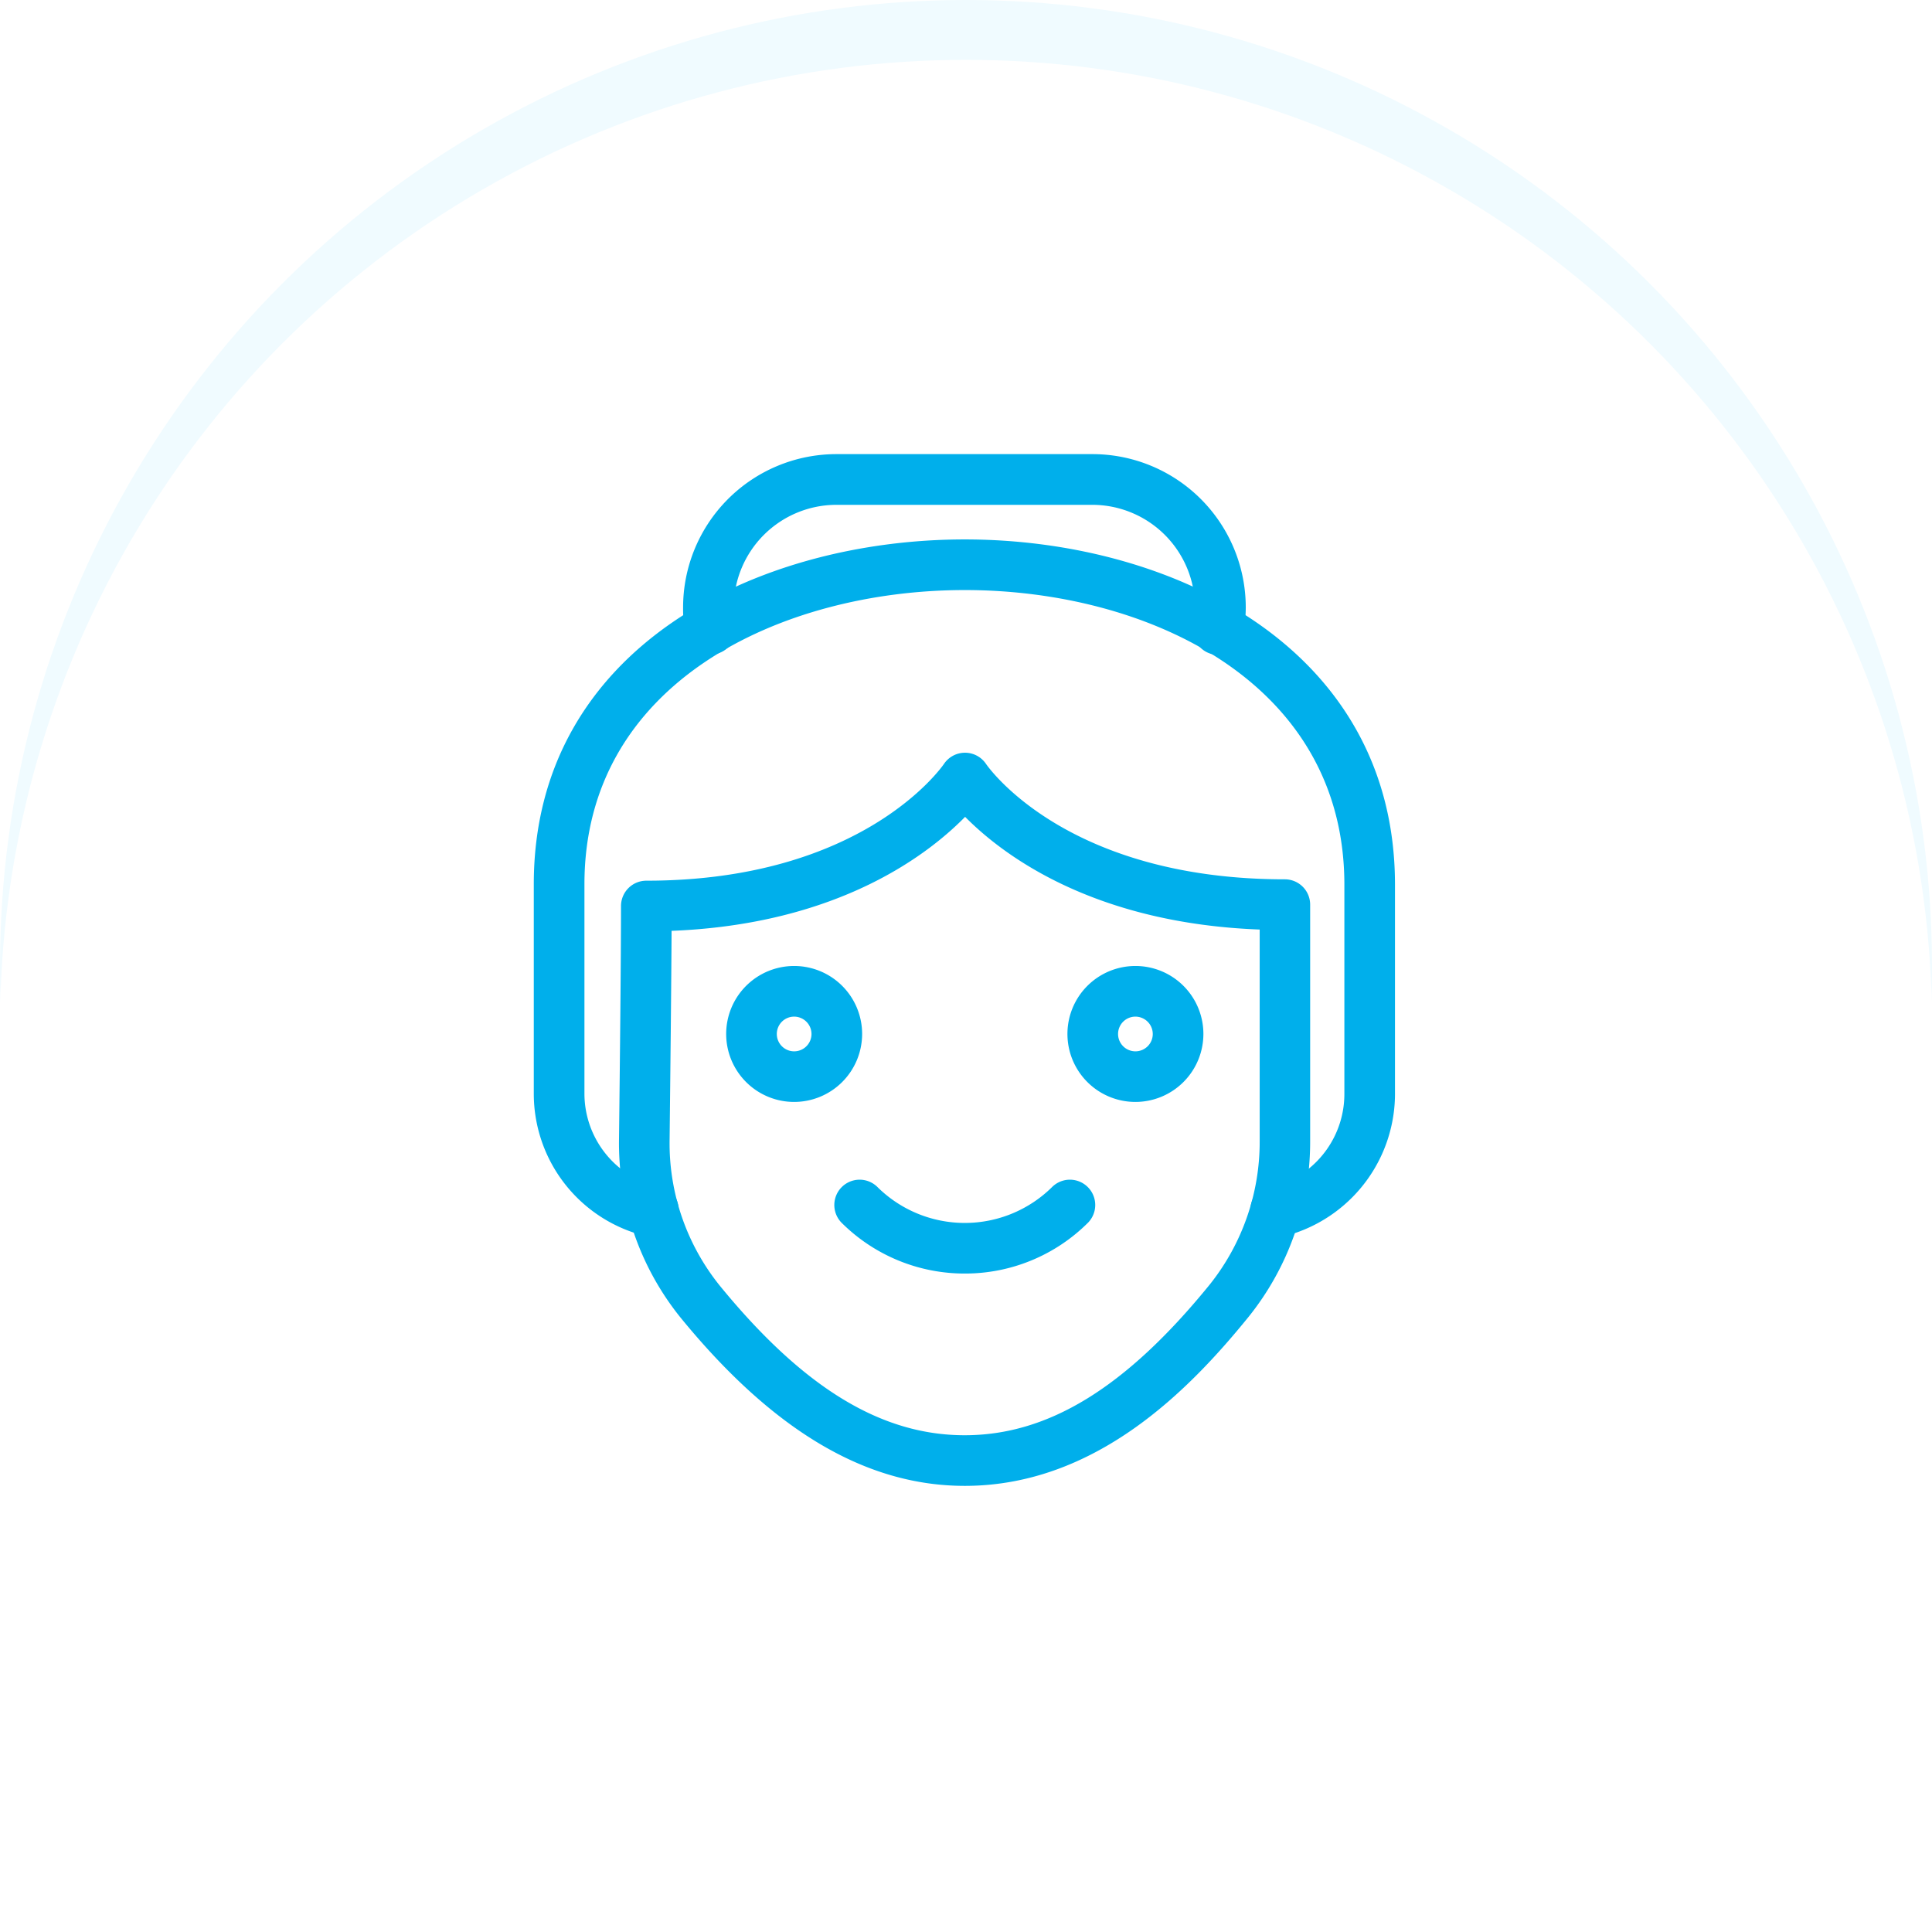 <svg xmlns="http://www.w3.org/2000/svg" xmlns:xlink="http://www.w3.org/1999/xlink" width="97" height="97" viewBox="0 0 97 97"><defs><filter id="a"><feOffset dy="3" input="SourceAlpha"/><feGaussianBlur stdDeviation="5" result="b"/><feFlood flood-color="#cfe7f0" result="c"/><feComposite operator="out" in="SourceGraphic" in2="b"/><feComposite operator="in" in="c"/><feComposite operator="in" in2="SourceGraphic"/></filter></defs><g transform="translate(0 0.425)"><g data-type="innerShadowGroup"><circle cx="48.5" cy="48.5" r="48.5" transform="translate(0 -0.425)" fill="#f0fbff"/><g transform="matrix(1, 0, 0, 1, 0, -0.42)" filter="url(#a)"><circle cx="48.5" cy="48.5" r="48.5" fill="#fff"/></g></g><g transform="translate(25 22.575)"><g transform="translate(11.659 25.7)"><path d="M9.723,18.425a3.213,3.213,0,1,1,3.213-3.213A3.216,3.216,0,0,1,9.723,18.425Zm0-4.283a1.071,1.071,0,1,0,1.071,1.071A1.074,1.074,0,0,0,9.723,14.142Z" transform="translate(-6.51 -12)" fill="#00afeb" stroke="#00afeb" stroke-width="0.4"/></g><g transform="translate(28.793 25.7)"><path d="M17.723,18.425a3.213,3.213,0,1,1,3.213-3.213A3.216,3.216,0,0,1,17.723,18.425Zm0-4.283a1.071,1.071,0,1,0,1.071,1.071A1.074,1.074,0,0,0,17.723,14.142Z" transform="translate(-14.51 -12)" fill="#00afeb" stroke="#00afeb" stroke-width="0.4"/></g><g transform="translate(6.276 14.994)"><path d="M21.159,43.408c-4.894,0-9.509-2.739-14.114-8.374A13.749,13.749,0,0,1,4,26.174c.045-3.825.1-9.166.1-11.679a1.071,1.071,0,0,1,1.071-1.071c10.916,0,14.945-5.712,15.112-5.954a1.072,1.072,0,0,1,1.775,0c.163.236,4.155,5.885,15.174,5.885A1.071,1.071,0,0,1,38.3,14.431l0,11.869a13.819,13.819,0,0,1-3.05,8.7C32.322,38.611,27.665,43.408,21.159,43.408ZM6.24,15.549c-.013,2.761-.062,7.288-.1,10.651A11.6,11.6,0,0,0,8.7,33.678c4.23,5.176,8.188,7.588,12.456,7.588s8.209-2.42,12.439-7.616A11.68,11.68,0,0,0,36.166,26.3l0-10.816c-8.665-.278-13.216-3.9-14.99-5.753C19.4,11.6,14.845,15.264,6.24,15.549Z" transform="translate(-3.997 -7.001)" fill="#00afeb" stroke="#00afeb" stroke-width="0.4"/></g><g transform="translate(17.068 36.408)"><path d="M15.408,21.333a8.544,8.544,0,0,1-6.059-2.506,1.071,1.071,0,0,1,1.514-1.514,6.432,6.432,0,0,0,9.087,0,1.071,1.071,0,0,1,1.514,1.514,8.533,8.533,0,0,1-6.057,2.506Z" transform="translate(-9.036 -17)" fill="#00afeb" stroke="#00afeb" stroke-width="0.4"/></g><g transform="translate(2 4.283)"><path d="M39.523,36.524h-.471a1.071,1.071,0,0,1,0-2.142h.3a5.031,5.031,0,0,0,3.345-4.755V19.134c0-10.3-9.98-14.992-19.254-14.992-9.295,0-19.3,4.686-19.3,14.97V29.6a5.026,5.026,0,0,0,3.4,4.776H7.8a1.071,1.071,0,0,1,0,2.142H7.376a1.124,1.124,0,0,1-.317-.047A7.156,7.156,0,0,1,2,29.606V19.112C2,7.354,13.111,2,23.438,2c10.3,0,21.4,5.363,21.4,17.134V29.542a7.192,7.192,0,0,1-4.984,6.928,1.02,1.02,0,0,1-.328.054Z" transform="translate(-2 -2)" fill="#00afeb" stroke="#00afeb" stroke-width="0.4"/></g><g transform="translate(9.496)"><path d="M32.166,9.68a1.167,1.167,0,0,1-.191-.017,1.071,1.071,0,0,1-.865-1.242A5.252,5.252,0,0,0,31.2,7.5a5.359,5.359,0,0,0-5.354-5.354H13A5.36,5.36,0,0,0,7.642,7.5a3.841,3.841,0,0,0,.077.848,1.07,1.07,0,0,1-2.084.488A5.751,5.751,0,0,1,5.5,7.5,7.5,7.5,0,0,1,13,0h12.85a7.5,7.5,0,0,1,7.5,7.5,7.211,7.211,0,0,1-.124,1.3A1.07,1.07,0,0,1,32.166,9.68Z" transform="translate(-5.5)" fill="#00afeb" stroke="#00afeb" stroke-width="0.4"/></g></g></g></svg>